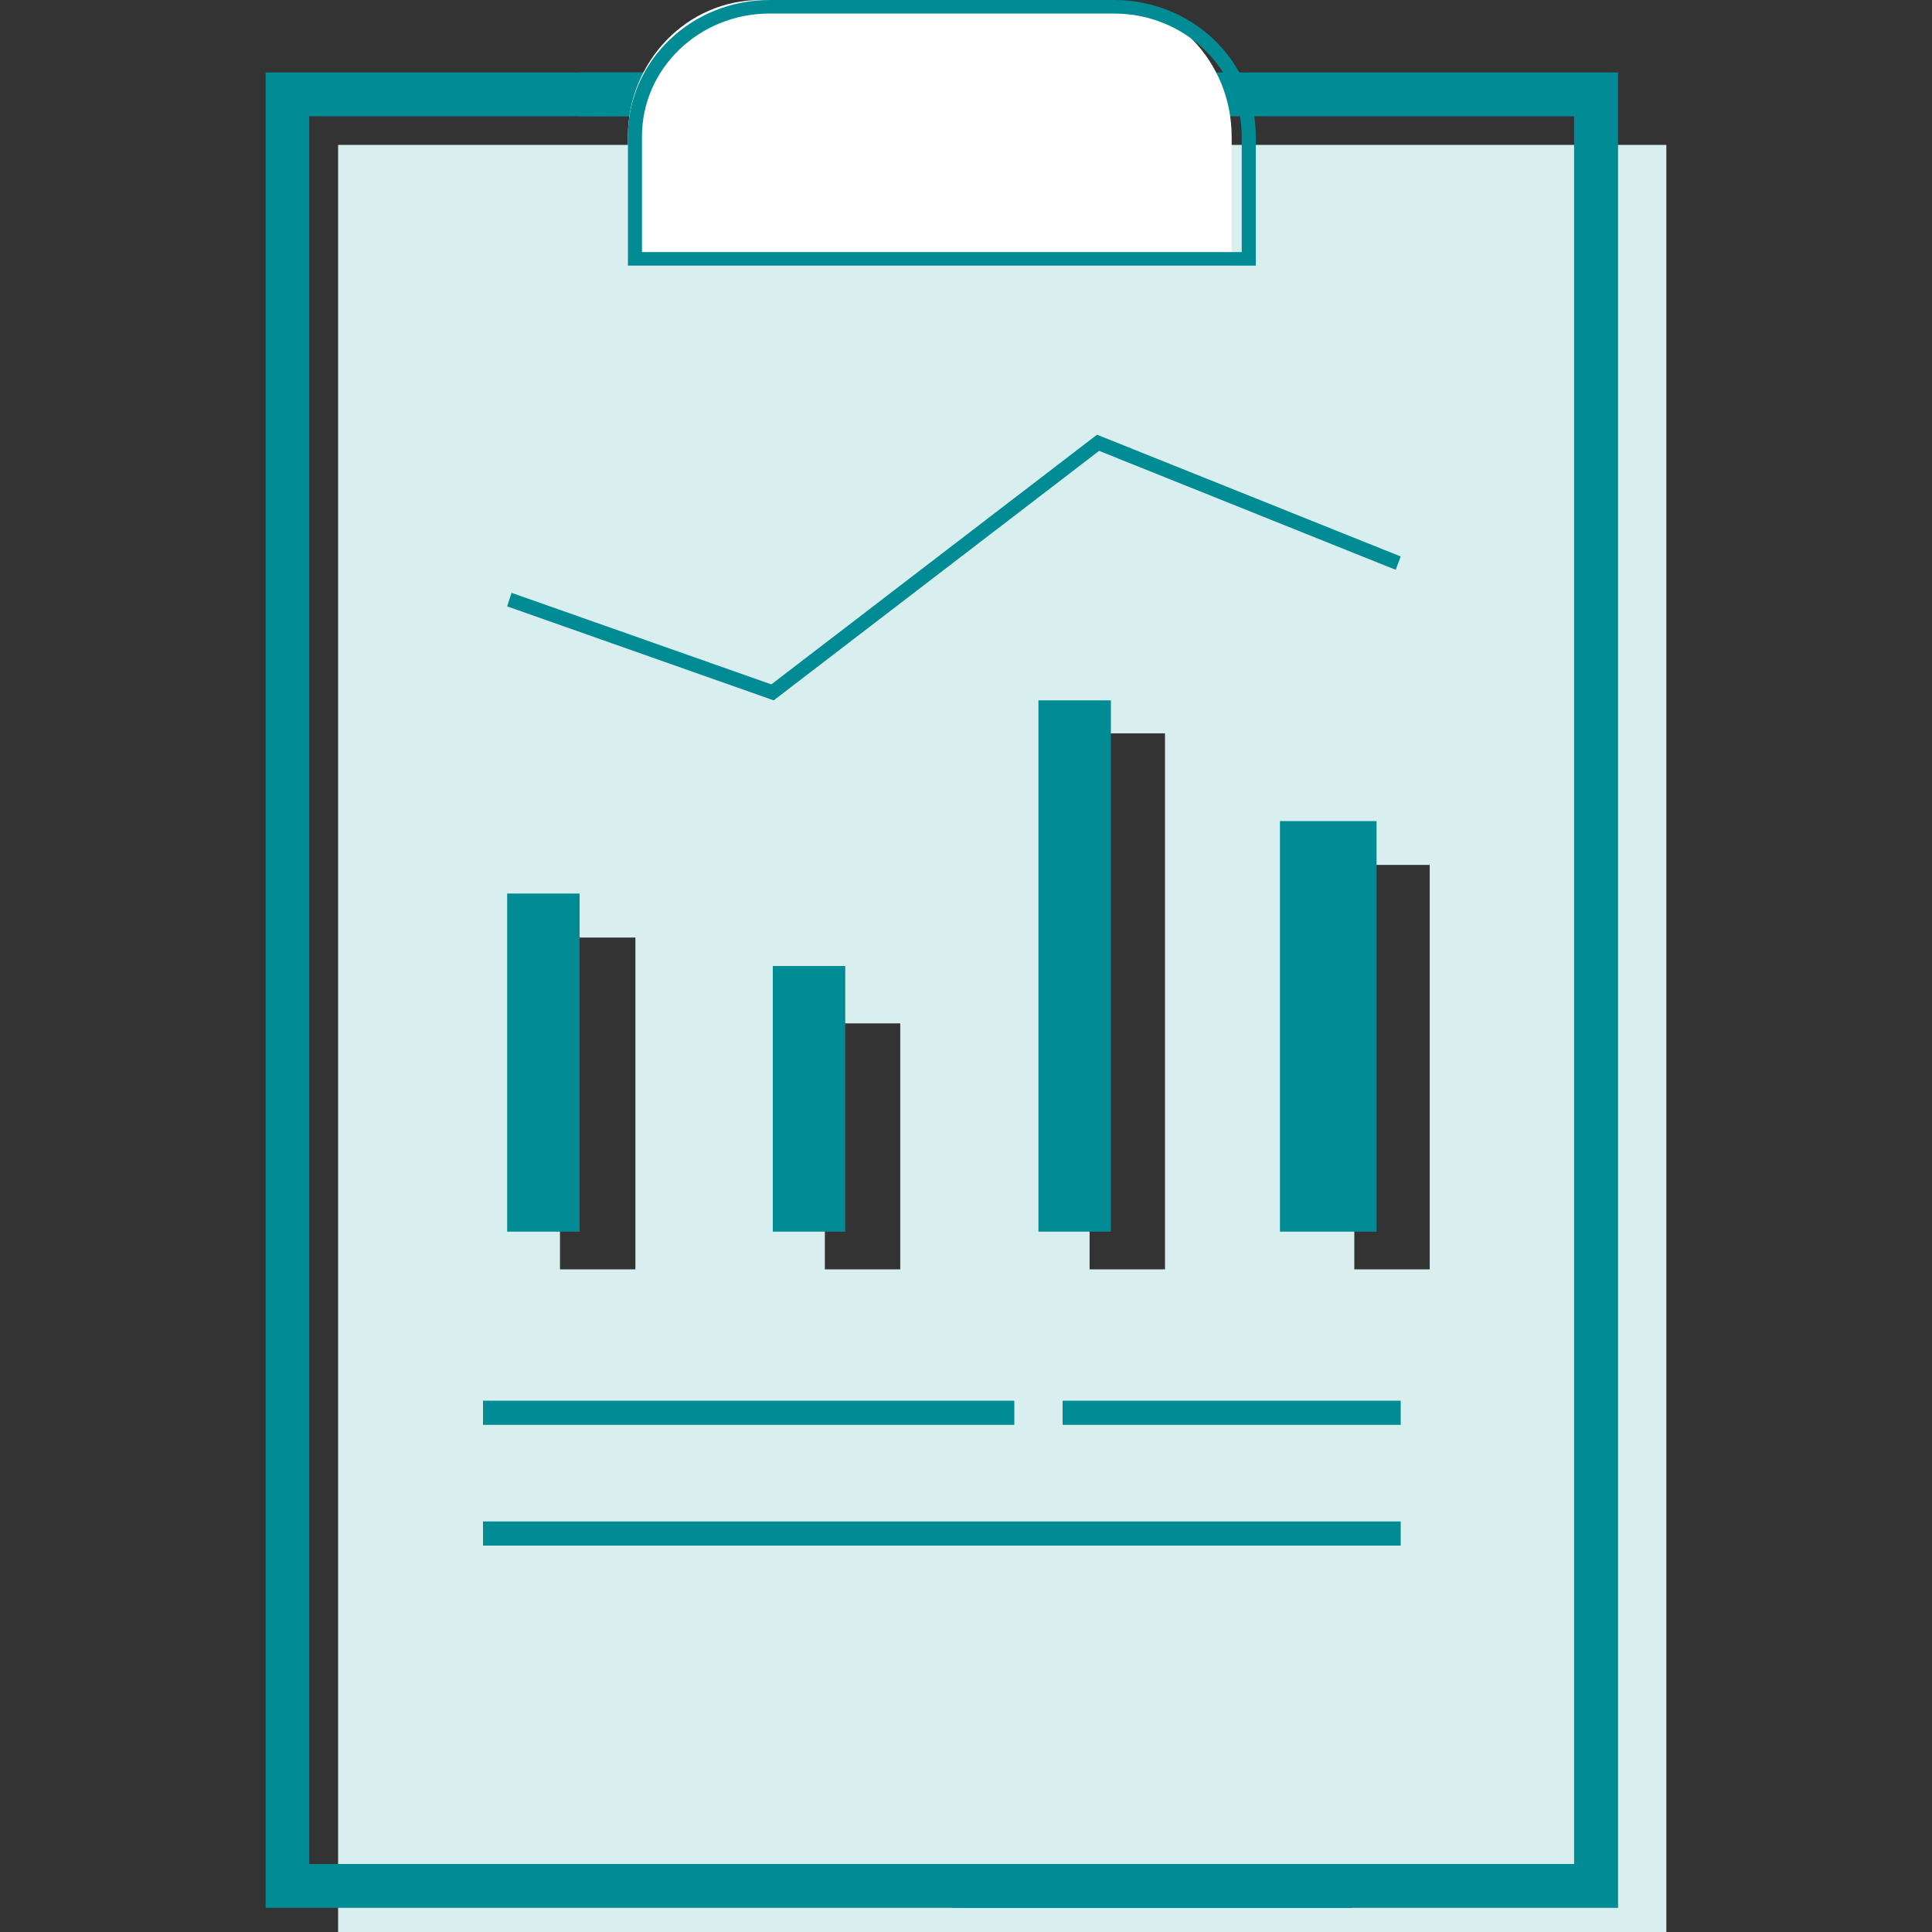 <svg width="80" height="80" viewBox="0 0 80 80" fill="none" xmlns="http://www.w3.org/2000/svg">
<rect x="0" y="0" width="80" height="80" fill="#333333" stroke="none"/>
<path d="M14 6V80H69V6H14ZM26.311 52.561H23.188V38.822H26.311V52.561ZM37.278 52.561H34.155V42.376H37.278V52.561ZM48.24 52.561H45.117V30.367H48.24V52.561ZM59.201 52.561H56.079V35.814H59.201V52.561Z" fill="#D9EEEF"/>
<path d="M40.683 3V4.815H12.806V77.184H56V79H11V3H40.683Z" fill="#008B95"/>
<path d="M67 3V79H39.433V77.184H65.18V4.815H24V3H67Z" fill="#008B95"/>
<path d="M51 11H26V5.66C26 2.531 28.454 0 31.487 0H45.513C48.546 0 51 2.531 51 5.66V11Z" fill="white"/>
<path d="M51.417 5.652C51.417 2.838 49.053 0.561 46.13 0.561H31.871C28.948 0.561 26.583 2.838 26.583 5.652V10.439H51.417V5.652ZM52 11H26V5.652C26 2.528 28.626 0 31.871 0H46.13C49.375 8.31533e-05 52 2.528 52 5.652V11Z" fill="#008B95"/>
<path d="M42 58V59H20V58H42Z" fill="#008B95"/>
<path d="M58 63V64H20V63H58Z" fill="#008B95"/>
<path d="M58 58V59H44V58H58Z" fill="#008B95"/>
<path d="M24 37H21V51H24V37Z" fill="#008B95"/>
<path d="M35 40H32V51H35V40Z" fill="#008B95"/>
<path d="M46 29H43V51H46V29Z" fill="#008B95"/>
<path d="M57 34H53V51H57V34Z" fill="#008B95"/>
<path d="M58 23.043L57.793 23.595L45.512 18.669L32.158 28.908L32.038 29L31.896 28.95L21 25.108L21.184 24.548L31.939 28.339L45.299 18.097L45.425 18L58 23.043Z" fill="#008B95"/>
</svg>
